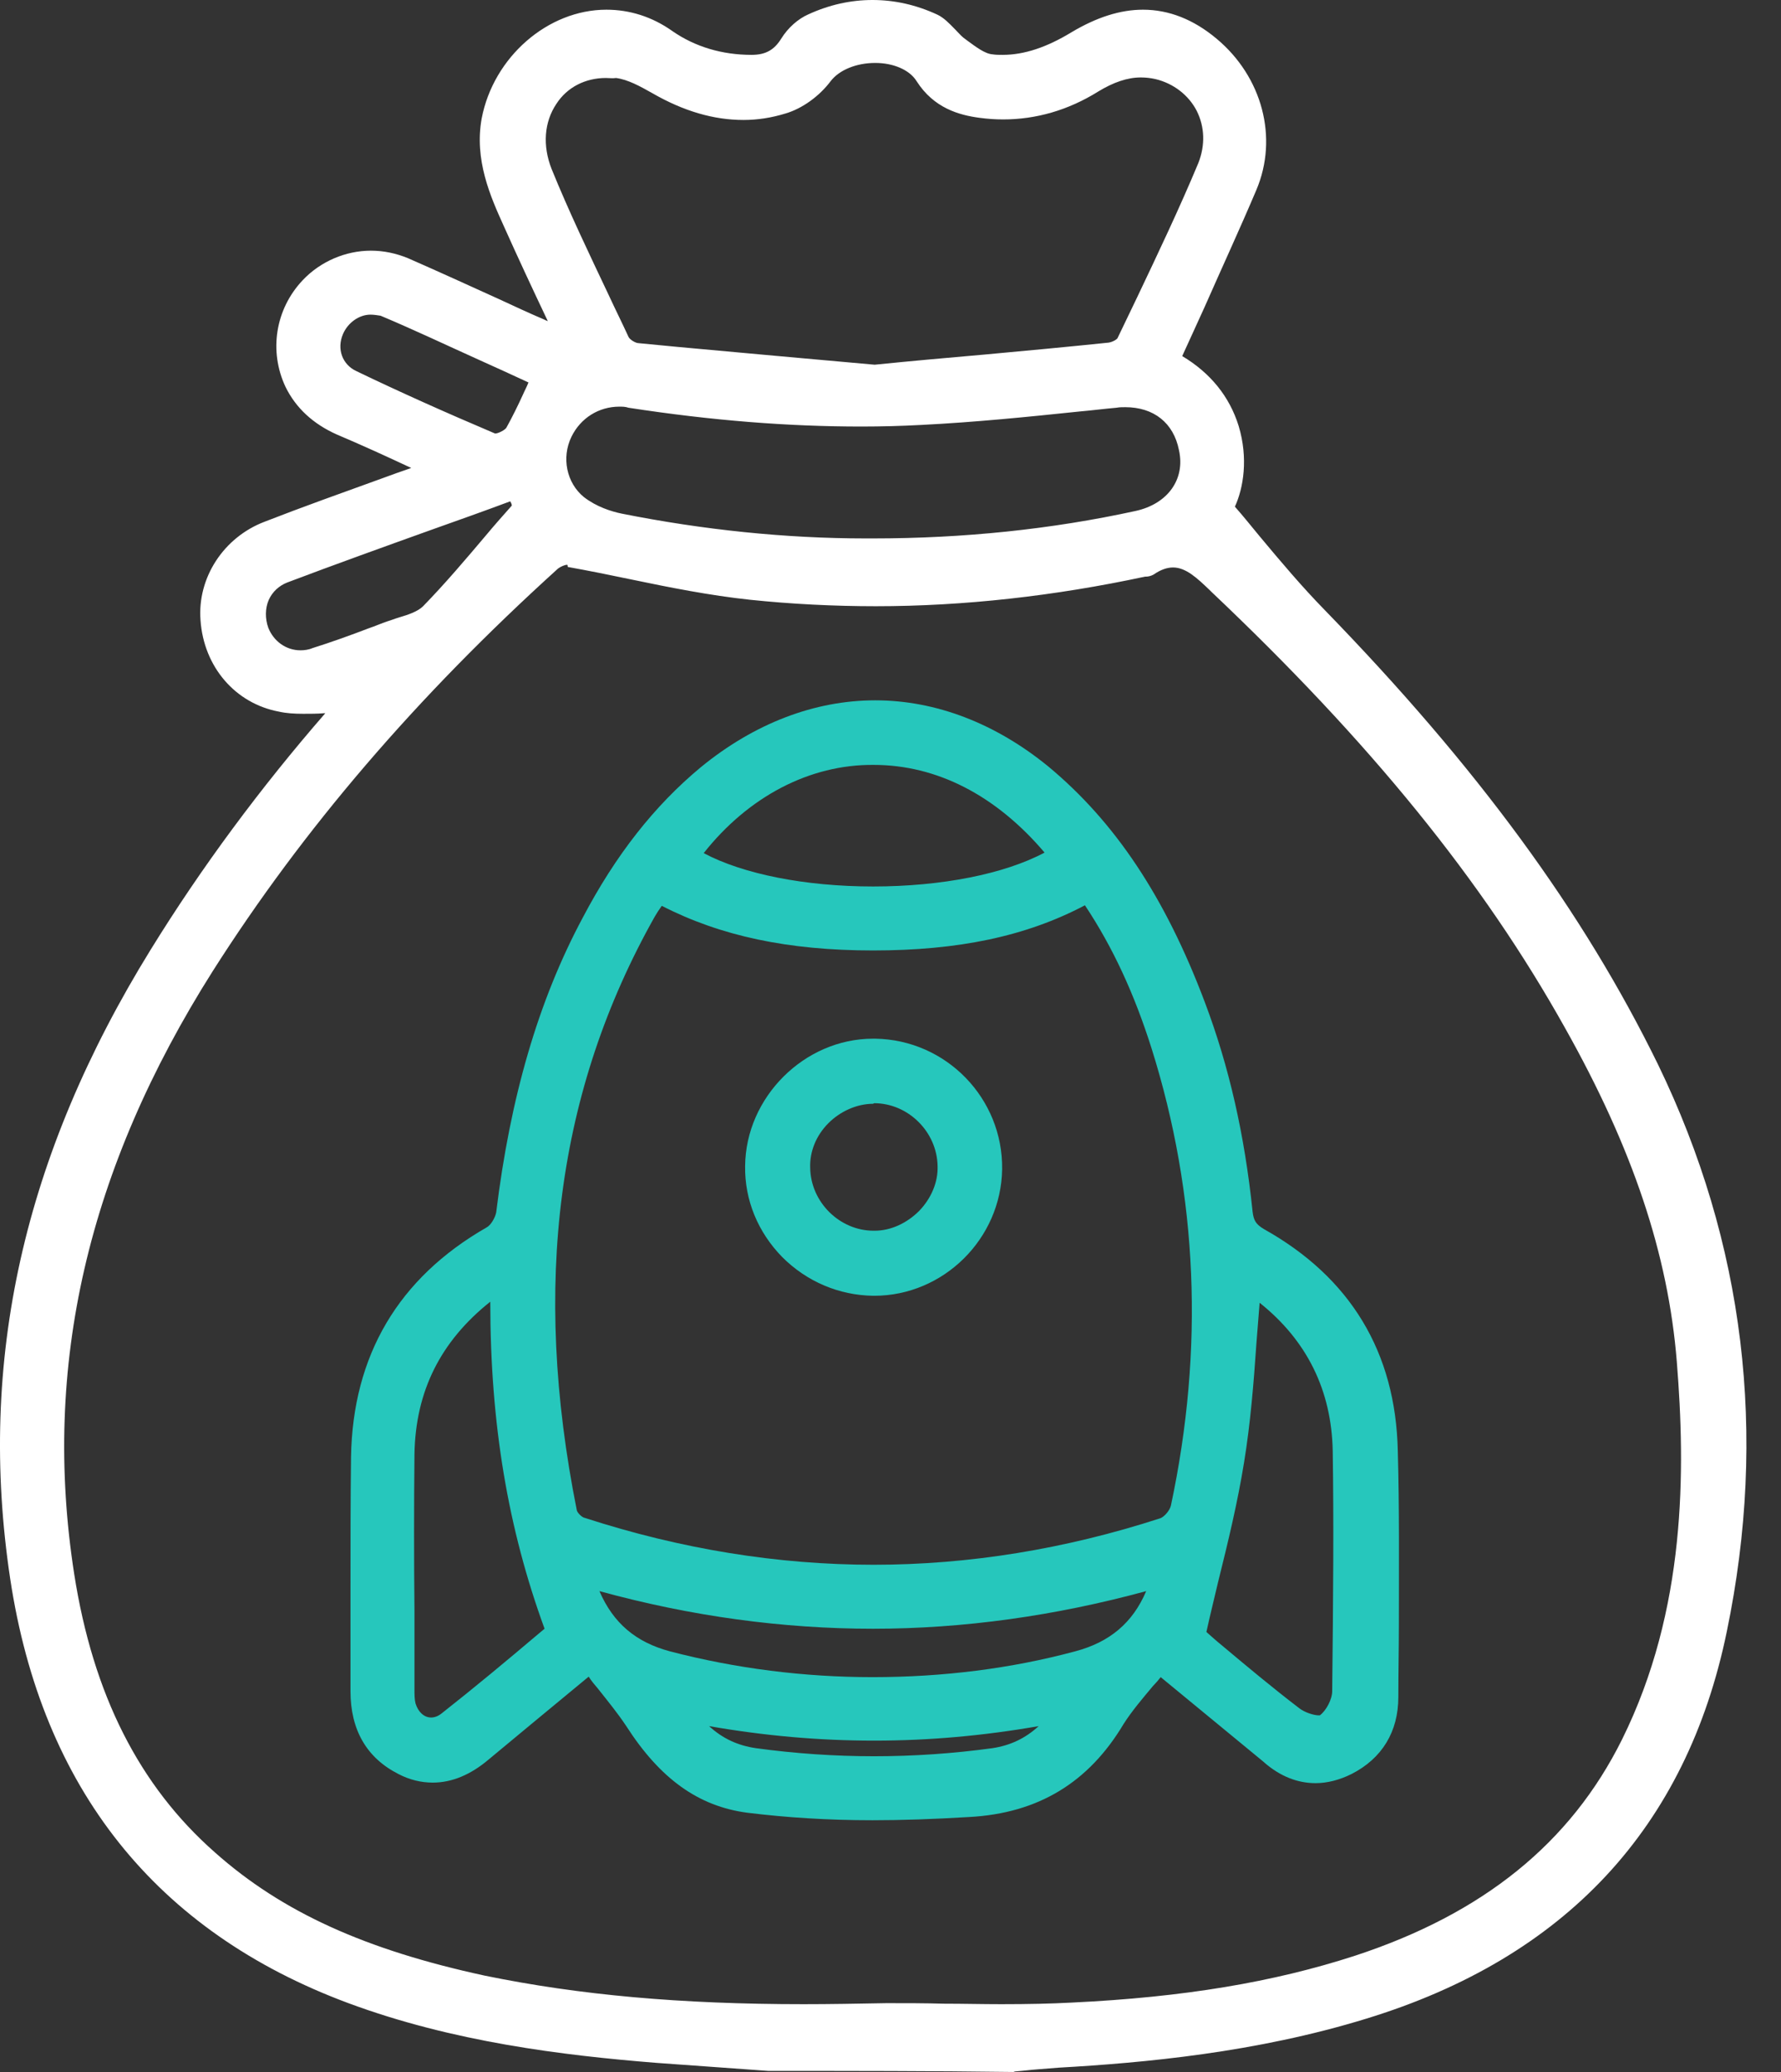 <svg width="43" height="50" viewBox="0 0 43 50" fill="none" xmlns="http://www.w3.org/2000/svg">
<rect x="0" y="0" width="43" height="50" fill="#333333" stroke="none"/>
<path d="M24.467 50C22.52 49.974 20.508 49.974 18.561 49.974H18.548L15.835 49.779C13.577 49.598 10.929 49.273 8.411 48.339C3.764 46.612 1.012 43.159 0.246 38.097C-0.546 32.84 0.571 27.882 3.634 22.923C4.867 20.924 6.295 19.003 7.853 17.212C7.84 17.212 7.827 17.212 7.814 17.212C7.658 17.225 7.489 17.225 7.32 17.225C7.1 17.225 6.905 17.212 6.736 17.173C5.685 16.978 4.919 16.096 4.841 14.966C4.763 13.941 5.399 12.967 6.386 12.591C7.32 12.227 8.268 11.89 9.202 11.552C9.449 11.462 9.696 11.371 9.929 11.293C9.319 11.007 8.722 10.735 8.138 10.488C7.554 10.229 7.139 9.839 6.892 9.333C6.49 8.476 6.645 7.464 7.307 6.763C7.736 6.308 8.346 6.049 8.956 6.049C9.267 6.049 9.566 6.114 9.851 6.231C10.591 6.555 11.331 6.893 12.045 7.217C12.409 7.386 12.772 7.555 13.136 7.71C13.161 7.723 13.187 7.736 13.226 7.749C12.85 6.957 12.499 6.205 12.162 5.452C11.838 4.738 11.448 3.855 11.63 2.856C11.915 1.376 13.226 0.234 14.641 0.234C15.199 0.234 15.745 0.402 16.238 0.753C16.783 1.129 17.432 1.324 18.146 1.324C18.483 1.324 18.691 1.207 18.86 0.935C19.029 0.662 19.275 0.454 19.509 0.35C20.015 0.117 20.534 0 21.066 0C21.599 0 22.118 0.117 22.624 0.35C22.793 0.428 22.923 0.571 23.052 0.701C23.13 0.779 23.195 0.857 23.26 0.909C23.299 0.935 23.325 0.961 23.364 0.987C23.559 1.129 23.779 1.298 23.961 1.311C24.039 1.324 24.117 1.324 24.208 1.324C24.727 1.324 25.272 1.142 25.869 0.779C26.479 0.415 27.05 0.234 27.596 0.234C28.219 0.234 28.816 0.467 29.374 0.935C30.477 1.856 30.866 3.323 30.334 4.582C29.932 5.53 29.517 6.425 29.088 7.399C28.907 7.801 28.725 8.191 28.543 8.593C29.218 8.995 29.685 9.566 29.906 10.28C30.14 11.059 30.023 11.773 29.815 12.227C30.023 12.461 30.218 12.708 30.412 12.941C30.931 13.564 31.438 14.162 31.97 14.707C35.669 18.51 38.226 22.002 40.031 25.688C42.12 29.997 42.679 34.605 41.692 39.369C40.719 44.107 37.785 47.248 32.982 48.715C30.321 49.533 27.622 49.779 25.558 49.896C25.389 49.909 25.233 49.922 25.064 49.935C24.883 49.948 24.688 49.974 24.506 49.987L24.467 50ZM13.694 13.629C13.629 13.629 13.525 13.681 13.473 13.72C10.046 16.822 7.32 20.003 5.14 23.429C2.115 28.206 1.012 32.97 1.791 37.98C2.245 40.888 3.361 43.094 5.192 44.704C6.814 46.145 8.826 47.053 11.708 47.676C13.992 48.144 16.433 48.364 19.405 48.364C20.041 48.364 20.69 48.352 21.404 48.339H21.417C21.884 48.339 22.338 48.339 22.793 48.352C23.247 48.352 23.714 48.364 24.169 48.364C24.831 48.364 25.376 48.352 25.882 48.325C28.582 48.196 30.75 47.832 32.71 47.196C35.799 46.184 37.915 44.483 39.161 41.978C40.719 38.837 40.693 35.462 40.485 32.866C40.277 30.27 39.42 27.713 37.785 24.805C35.799 21.249 33.073 17.9 29.244 14.278L29.205 14.239C28.907 13.954 28.634 13.694 28.322 13.694C28.18 13.694 28.024 13.746 27.855 13.863C27.79 13.902 27.712 13.915 27.673 13.915C27.66 13.915 27.66 13.915 27.647 13.915C25.467 14.382 23.273 14.629 21.144 14.629C20.132 14.629 19.106 14.577 18.107 14.473C17.133 14.369 16.16 14.175 15.225 13.98C14.732 13.876 14.213 13.772 13.707 13.681C13.707 13.629 13.694 13.629 13.694 13.629ZM12.318 12.098C11.695 12.331 11.072 12.552 10.449 12.773C9.293 13.188 8.099 13.616 6.931 14.058C6.736 14.136 6.58 14.278 6.49 14.473C6.399 14.681 6.399 14.927 6.477 15.148C6.606 15.473 6.905 15.693 7.255 15.693C7.346 15.693 7.45 15.68 7.541 15.641C7.995 15.498 8.463 15.33 8.904 15.161C9.06 15.109 9.202 15.044 9.358 14.992C9.449 14.966 9.54 14.927 9.631 14.901C9.851 14.836 10.085 14.759 10.215 14.629C10.747 14.084 11.253 13.486 11.747 12.902C11.941 12.669 12.149 12.435 12.357 12.201C12.357 12.175 12.344 12.137 12.318 12.098ZM14.953 9.813C14.46 9.813 14.018 10.086 13.797 10.54C13.551 11.046 13.681 11.656 14.096 11.994C14.395 12.227 14.758 12.344 15.018 12.396C16.978 12.786 18.964 12.993 20.898 12.993H21.079C23.26 12.993 25.389 12.773 27.414 12.331C28.193 12.162 28.621 11.565 28.465 10.864C28.335 10.203 27.855 9.826 27.167 9.826C27.102 9.826 27.024 9.826 26.959 9.839C26.661 9.865 26.362 9.904 26.064 9.93C24.818 10.06 23.533 10.19 22.248 10.254C21.767 10.28 21.287 10.293 20.794 10.293C19.041 10.293 17.198 10.151 15.173 9.839C15.095 9.813 15.031 9.813 14.953 9.813ZM8.943 7.593C8.67 7.593 8.398 7.788 8.281 8.061C8.125 8.424 8.268 8.801 8.605 8.956C9.631 9.45 10.76 9.956 11.954 10.462C12.032 10.462 12.201 10.371 12.227 10.319C12.37 10.06 12.499 9.8 12.629 9.515C12.668 9.424 12.72 9.333 12.759 9.229C12.37 9.047 11.967 8.866 11.565 8.684C10.786 8.333 9.994 7.957 9.189 7.619C9.112 7.606 9.021 7.593 8.943 7.593ZM14.628 1.882C14.135 1.882 13.694 2.103 13.434 2.505C13.136 2.947 13.097 3.518 13.317 4.076C13.733 5.101 14.226 6.127 14.693 7.113C14.849 7.451 15.018 7.788 15.173 8.126C15.199 8.191 15.342 8.281 15.42 8.281L16.368 8.372C17.912 8.515 19.522 8.658 21.118 8.801C22.014 8.71 22.897 8.632 23.792 8.554C24.779 8.463 25.765 8.372 26.765 8.268C26.856 8.255 26.973 8.191 26.985 8.152C27.141 7.827 27.297 7.503 27.453 7.178C27.959 6.114 28.478 5.023 28.933 3.933C29.101 3.505 29.088 3.063 28.893 2.674C28.699 2.298 28.335 2.012 27.894 1.908C27.777 1.882 27.66 1.869 27.544 1.869C27.219 1.869 26.882 1.986 26.518 2.207C25.791 2.661 25.012 2.882 24.221 2.882C24.026 2.882 23.844 2.869 23.649 2.843C23.156 2.778 22.546 2.609 22.131 1.96C21.962 1.687 21.573 1.519 21.131 1.519C20.677 1.519 20.262 1.687 20.054 1.96C19.781 2.323 19.366 2.622 18.964 2.739C18.626 2.843 18.289 2.895 17.951 2.895C17.237 2.895 16.51 2.687 15.745 2.246C15.446 2.077 15.16 1.921 14.875 1.882C14.797 1.895 14.706 1.882 14.628 1.882Z" fill="white"/>
<path d="M21.066 43.925C19.976 43.925 18.989 43.86 18.042 43.744C16.861 43.588 15.939 42.926 15.121 41.654C14.914 41.342 14.68 41.057 14.433 40.745C14.355 40.654 14.278 40.563 14.213 40.46C13.226 41.277 12.499 41.874 11.798 42.459C11.37 42.822 10.916 43.017 10.448 43.017C10.176 43.017 9.89 42.952 9.618 42.809C8.852 42.42 8.462 41.745 8.462 40.81C8.462 40.005 8.462 39.188 8.462 38.396C8.462 37.331 8.462 36.241 8.475 35.164C8.514 32.71 9.618 30.841 11.746 29.621C11.85 29.569 11.954 29.387 11.98 29.258C12.318 26.493 12.992 24.156 14.07 22.144C14.862 20.639 15.796 19.445 16.925 18.51C18.211 17.459 19.664 16.9 21.131 16.9C22.598 16.9 24.039 17.459 25.311 18.497C26.92 19.834 28.128 21.638 29.088 24.182C29.672 25.727 30.049 27.375 30.243 29.245C30.269 29.452 30.321 29.543 30.516 29.66C32.606 30.828 33.696 32.632 33.748 35.008C33.787 36.397 33.774 37.799 33.774 39.175C33.774 39.772 33.761 40.356 33.761 40.953C33.761 41.783 33.372 42.432 32.632 42.809C32.346 42.952 32.048 43.03 31.762 43.03C31.321 43.03 30.905 42.861 30.529 42.536L30.516 42.523C29.711 41.861 28.906 41.199 28.024 40.472C27.972 40.537 27.907 40.615 27.842 40.68C27.582 40.992 27.336 41.277 27.128 41.602C26.284 43.017 25.064 43.757 23.403 43.847C22.546 43.899 21.78 43.925 21.066 43.925ZM17.12 41.654C17.445 41.952 17.808 42.121 18.25 42.186C19.197 42.316 20.158 42.381 21.105 42.381C22.053 42.381 23.013 42.316 23.961 42.186C24.389 42.121 24.753 41.952 25.077 41.654C23.74 41.887 22.429 42.004 21.105 42.004C19.768 42.004 18.457 41.887 17.12 41.654ZM10.033 41.109C10.098 41.316 10.241 41.446 10.409 41.446C10.5 41.446 10.591 41.407 10.669 41.342C11.461 40.719 12.24 40.07 12.992 39.434L13.148 39.304C12.266 36.89 11.837 34.372 11.837 31.412C10.63 32.373 10.033 33.58 10.007 35.086C9.994 36.345 9.994 37.63 10.007 38.876C10.007 39.512 10.007 40.135 10.007 40.771C10.007 40.888 10.007 41.005 10.033 41.109ZM29.503 39.707C30.075 40.187 30.711 40.719 31.373 41.225C31.489 41.316 31.71 41.394 31.84 41.394C31.853 41.394 31.866 41.394 31.866 41.394C32.022 41.277 32.164 41.005 32.164 40.81C32.19 38.474 32.203 36.695 32.177 35.021C32.151 33.554 31.554 32.347 30.412 31.438C30.386 31.763 30.36 32.1 30.334 32.425C30.269 33.372 30.191 34.346 30.036 35.293C29.88 36.254 29.659 37.175 29.413 38.162C29.322 38.551 29.218 38.967 29.127 39.382C29.244 39.486 29.374 39.603 29.503 39.707ZM14.472 38.396C14.81 39.175 15.355 39.629 16.173 39.849C17.769 40.265 19.418 40.472 21.066 40.472C22.767 40.472 24.415 40.265 25.96 39.849C26.791 39.629 27.349 39.161 27.673 38.396C25.48 38.993 23.26 39.304 21.079 39.304C18.912 39.304 16.692 39.006 14.472 38.396ZM15.978 21.859C15.913 21.95 15.861 22.028 15.809 22.118C13.447 26.311 12.837 30.997 13.927 36.449C13.94 36.501 14.044 36.617 14.122 36.63C16.445 37.383 18.782 37.76 21.092 37.76C23.39 37.76 25.713 37.383 27.998 36.643C28.102 36.617 28.244 36.449 28.27 36.332C29.075 32.555 28.919 28.842 27.803 25.299C27.388 23.988 26.868 22.858 26.194 21.846C24.766 22.599 23.13 22.936 21.079 22.936C19.028 22.936 17.393 22.586 15.978 21.859ZM16.99 20.587C17.938 21.093 19.444 21.392 21.079 21.392C22.728 21.392 24.246 21.093 25.22 20.574C24.039 19.185 22.611 18.458 21.092 18.458C19.548 18.445 18.068 19.224 16.99 20.587Z" fill="#26C7BC"/>
<path d="M21.079 31.269C20.261 31.256 19.483 30.932 18.886 30.335C18.301 29.738 17.977 28.959 17.99 28.141C18.003 26.48 19.418 25.065 21.079 25.065H21.131C22.845 25.091 24.22 26.506 24.195 28.219C24.169 29.893 22.78 31.269 21.105 31.269H21.079ZM21.079 26.636C20.69 26.636 20.287 26.817 20.002 27.103C19.703 27.401 19.547 27.791 19.561 28.18C19.573 29.011 20.274 29.699 21.092 29.699H21.118C21.508 29.699 21.897 29.517 22.195 29.218C22.481 28.92 22.65 28.531 22.637 28.141C22.624 27.31 21.923 26.622 21.105 26.622L21.079 26.636Z" fill="#26C7BC"/>
</svg>
